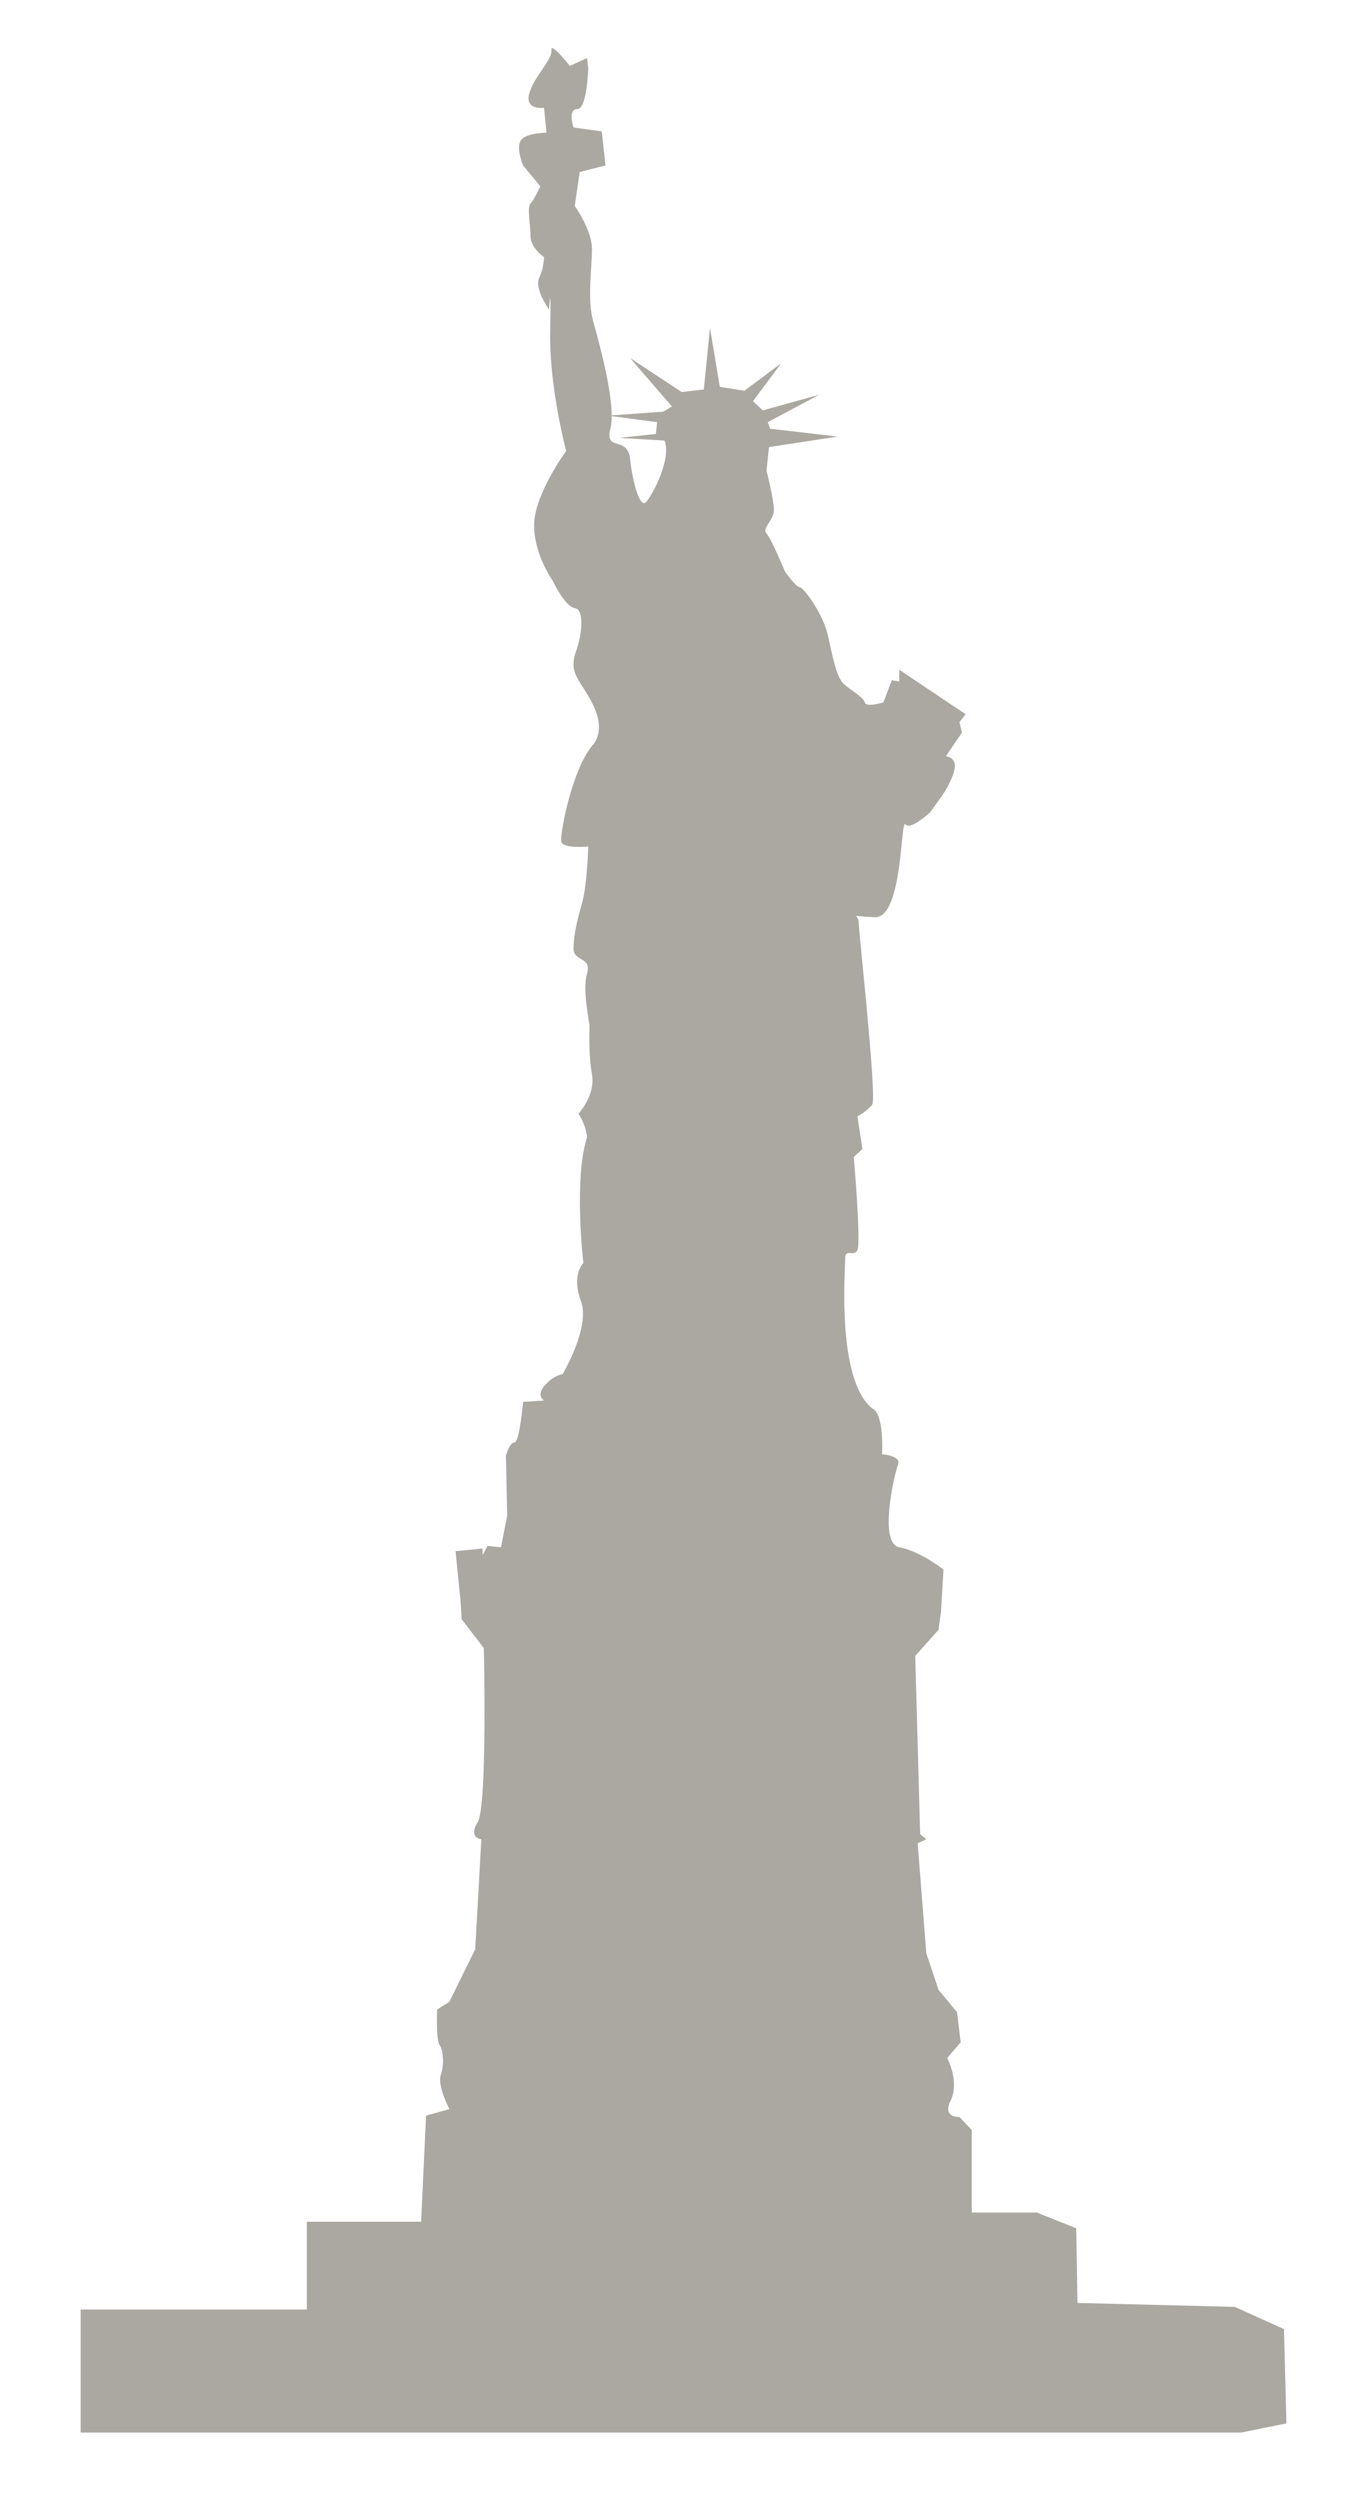 <?xml version="1.0" encoding="UTF-8"?> <svg xmlns="http://www.w3.org/2000/svg" width="574" height="1050" viewBox="0 0 574 1050" fill="none"><g clip-path="url(#clip0_89_40)"><path d="M279.222 185.009L260.113 183.908L275.607 182.258L276.122 177.309L255.462 174.558L278.707 172.907L282.322 170.708L264.761 150.354L286.455 164.656L295.75 163.557L298.331 137.704L302.465 162.457L312.796 164.107L328.289 152.557L316.411 168.506L320.542 172.358L344.301 165.757L322.607 177.309L323.642 180.058L352.048 183.358L323.126 187.761L322.091 197.66C322.091 197.66 325.191 209.762 325.191 214.161C325.191 218.563 320.027 221.863 322.091 224.064C324.156 226.265 329.839 240.018 329.839 240.018C329.839 240.018 334.488 246.617 336.037 246.617C337.587 246.617 345.85 257.62 347.915 266.968C349.98 276.321 351.53 284.57 354.63 287.321C357.727 290.073 362.893 292.825 363.409 295.021C363.927 297.223 371.157 295.021 371.157 295.021L374.772 285.673L377.872 286.223V281.271L405.762 299.974L403.178 303.275L404.213 307.675L397.498 317.576C397.498 317.576 402.148 318.126 401.114 323.077C400.082 328.028 395.949 334.077 395.949 334.077L390.785 341.227C390.785 341.227 382.522 348.93 380.456 346.178C378.388 343.427 379.422 385.781 367.543 385.232C355.665 384.682 360.83 383.583 360.83 387.433C360.83 391.283 368.575 461.141 366.509 463.893C364.445 466.642 360.311 468.841 360.311 468.841L362.379 482.593L358.76 485.893C358.76 485.893 361.86 521.646 360.31 524.947C358.76 528.248 355.145 523.848 355.145 528.797C355.145 533.747 351.53 579.402 366.508 591.505C371.672 593.706 370.641 610.759 370.641 610.759C370.641 610.759 378.905 611.308 377.356 615.159C375.806 619.009 369.092 648.16 377.872 649.814C386.651 651.462 396.464 659.163 396.464 659.163L395.433 676.766L394.398 684.469L384.585 695.47L386.65 770.277L389.233 772.478L385.618 774.129L389.233 820.334L394.397 835.735L402.146 845.086L403.695 857.739L398.013 864.337C398.013 864.337 403.695 874.788 399.048 883.039C396.464 889.638 403.178 889.089 403.178 889.089L408.345 894.592V929.244H435.717L452.245 935.846L452.761 967.199L518.873 968.85L539.532 978.199L540.564 1017.8L521.455 1021.65H33.891V969.949H128.926V933.095H176.959L179.023 888.539L188.836 885.79C188.836 885.79 183.672 875.888 185.219 871.486C186.771 867.086 186.254 861.034 184.703 858.835C183.155 856.636 183.671 843.981 183.671 843.981L188.835 840.683L199.683 818.681L202.264 772.476C202.264 772.476 196.584 771.924 200.714 765.326C204.847 758.724 203.297 692.166 203.297 692.166L194 680.065L193.482 671.813L191.419 651.46L202.779 650.36V653.112L204.846 649.259L210.526 649.812L213.11 636.608L212.591 611.307C212.591 611.307 214.142 605.805 216.208 605.805C218.275 605.805 219.823 588.754 219.823 588.754L228.603 588.202C228.603 588.202 224.988 586.004 229.118 581.601C233.252 577.202 236.352 577.202 236.352 577.202C236.352 577.202 248.23 557.4 244.1 546.397C239.967 535.396 245.132 530.445 245.132 530.445C245.132 530.445 241 495.242 246.681 477.639C246.166 472.139 243.066 467.739 243.066 467.739C243.066 467.739 250.3 460.037 248.75 451.236C247.198 442.433 247.715 432.536 247.715 430.885C247.715 429.232 244.616 416.032 246.68 408.881C248.749 401.731 241 403.931 241 398.431C241 392.93 242.55 386.329 244.616 379.179C246.68 372.026 247.197 355.528 247.197 355.528C247.197 355.528 236.352 356.626 235.834 353.325C235.318 350.024 240.485 321.971 249.781 312.069C254.945 303.82 248.231 293.917 245.132 288.966C242.035 284.014 239.451 280.714 242.035 273.564C244.616 266.414 245.648 255.962 241.517 255.412C237.383 254.864 232.222 243.862 232.222 243.862C232.222 243.862 223.958 232.31 224.473 219.659C224.989 207.006 237.902 189.404 237.902 189.404C237.902 189.404 230.672 162.453 231.187 138.801C231.703 115.148 230.672 129.998 230.672 129.998C230.672 129.998 224.473 121.199 226.538 116.797C228.603 112.395 228.603 107.996 228.603 107.996C228.603 107.996 222.923 104.146 222.923 99.195C222.923 94.245 221.373 87.094 222.923 85.444C224.473 83.793 227.053 78.292 227.053 78.292L219.823 69.491C219.823 69.491 216.725 62.341 218.79 59.04C220.855 55.739 229.637 55.739 229.637 55.739L228.603 45.287C228.603 45.287 220.34 46.389 222.407 39.235C224.472 32.085 232.22 24.934 231.702 21.084C231.186 17.234 239.45 27.685 239.45 27.685L246.68 24.384L247.197 28.786C247.197 28.786 246.68 45.836 242.55 45.836C238.417 45.836 241 53.536 241 53.536L252.879 55.189L254.429 69.49L243.584 72.242L241.517 86.543C241.517 86.543 248.75 96.445 248.75 104.695C248.75 112.943 246.681 125.597 249.265 134.95C251.849 144.299 259.079 170.153 256.495 180.054C253.913 189.955 263.726 182.802 264.759 192.704C265.793 202.607 268.892 213.607 271.473 210.856C274.057 208.112 282.321 192.709 279.222 185.009Z" fill="#736F63" fill-opacity="0.6"></path></g><defs><clipPath id="clip0_89_40"><rect width="574" height="1050" fill="white"></rect></clipPath></defs></svg> 